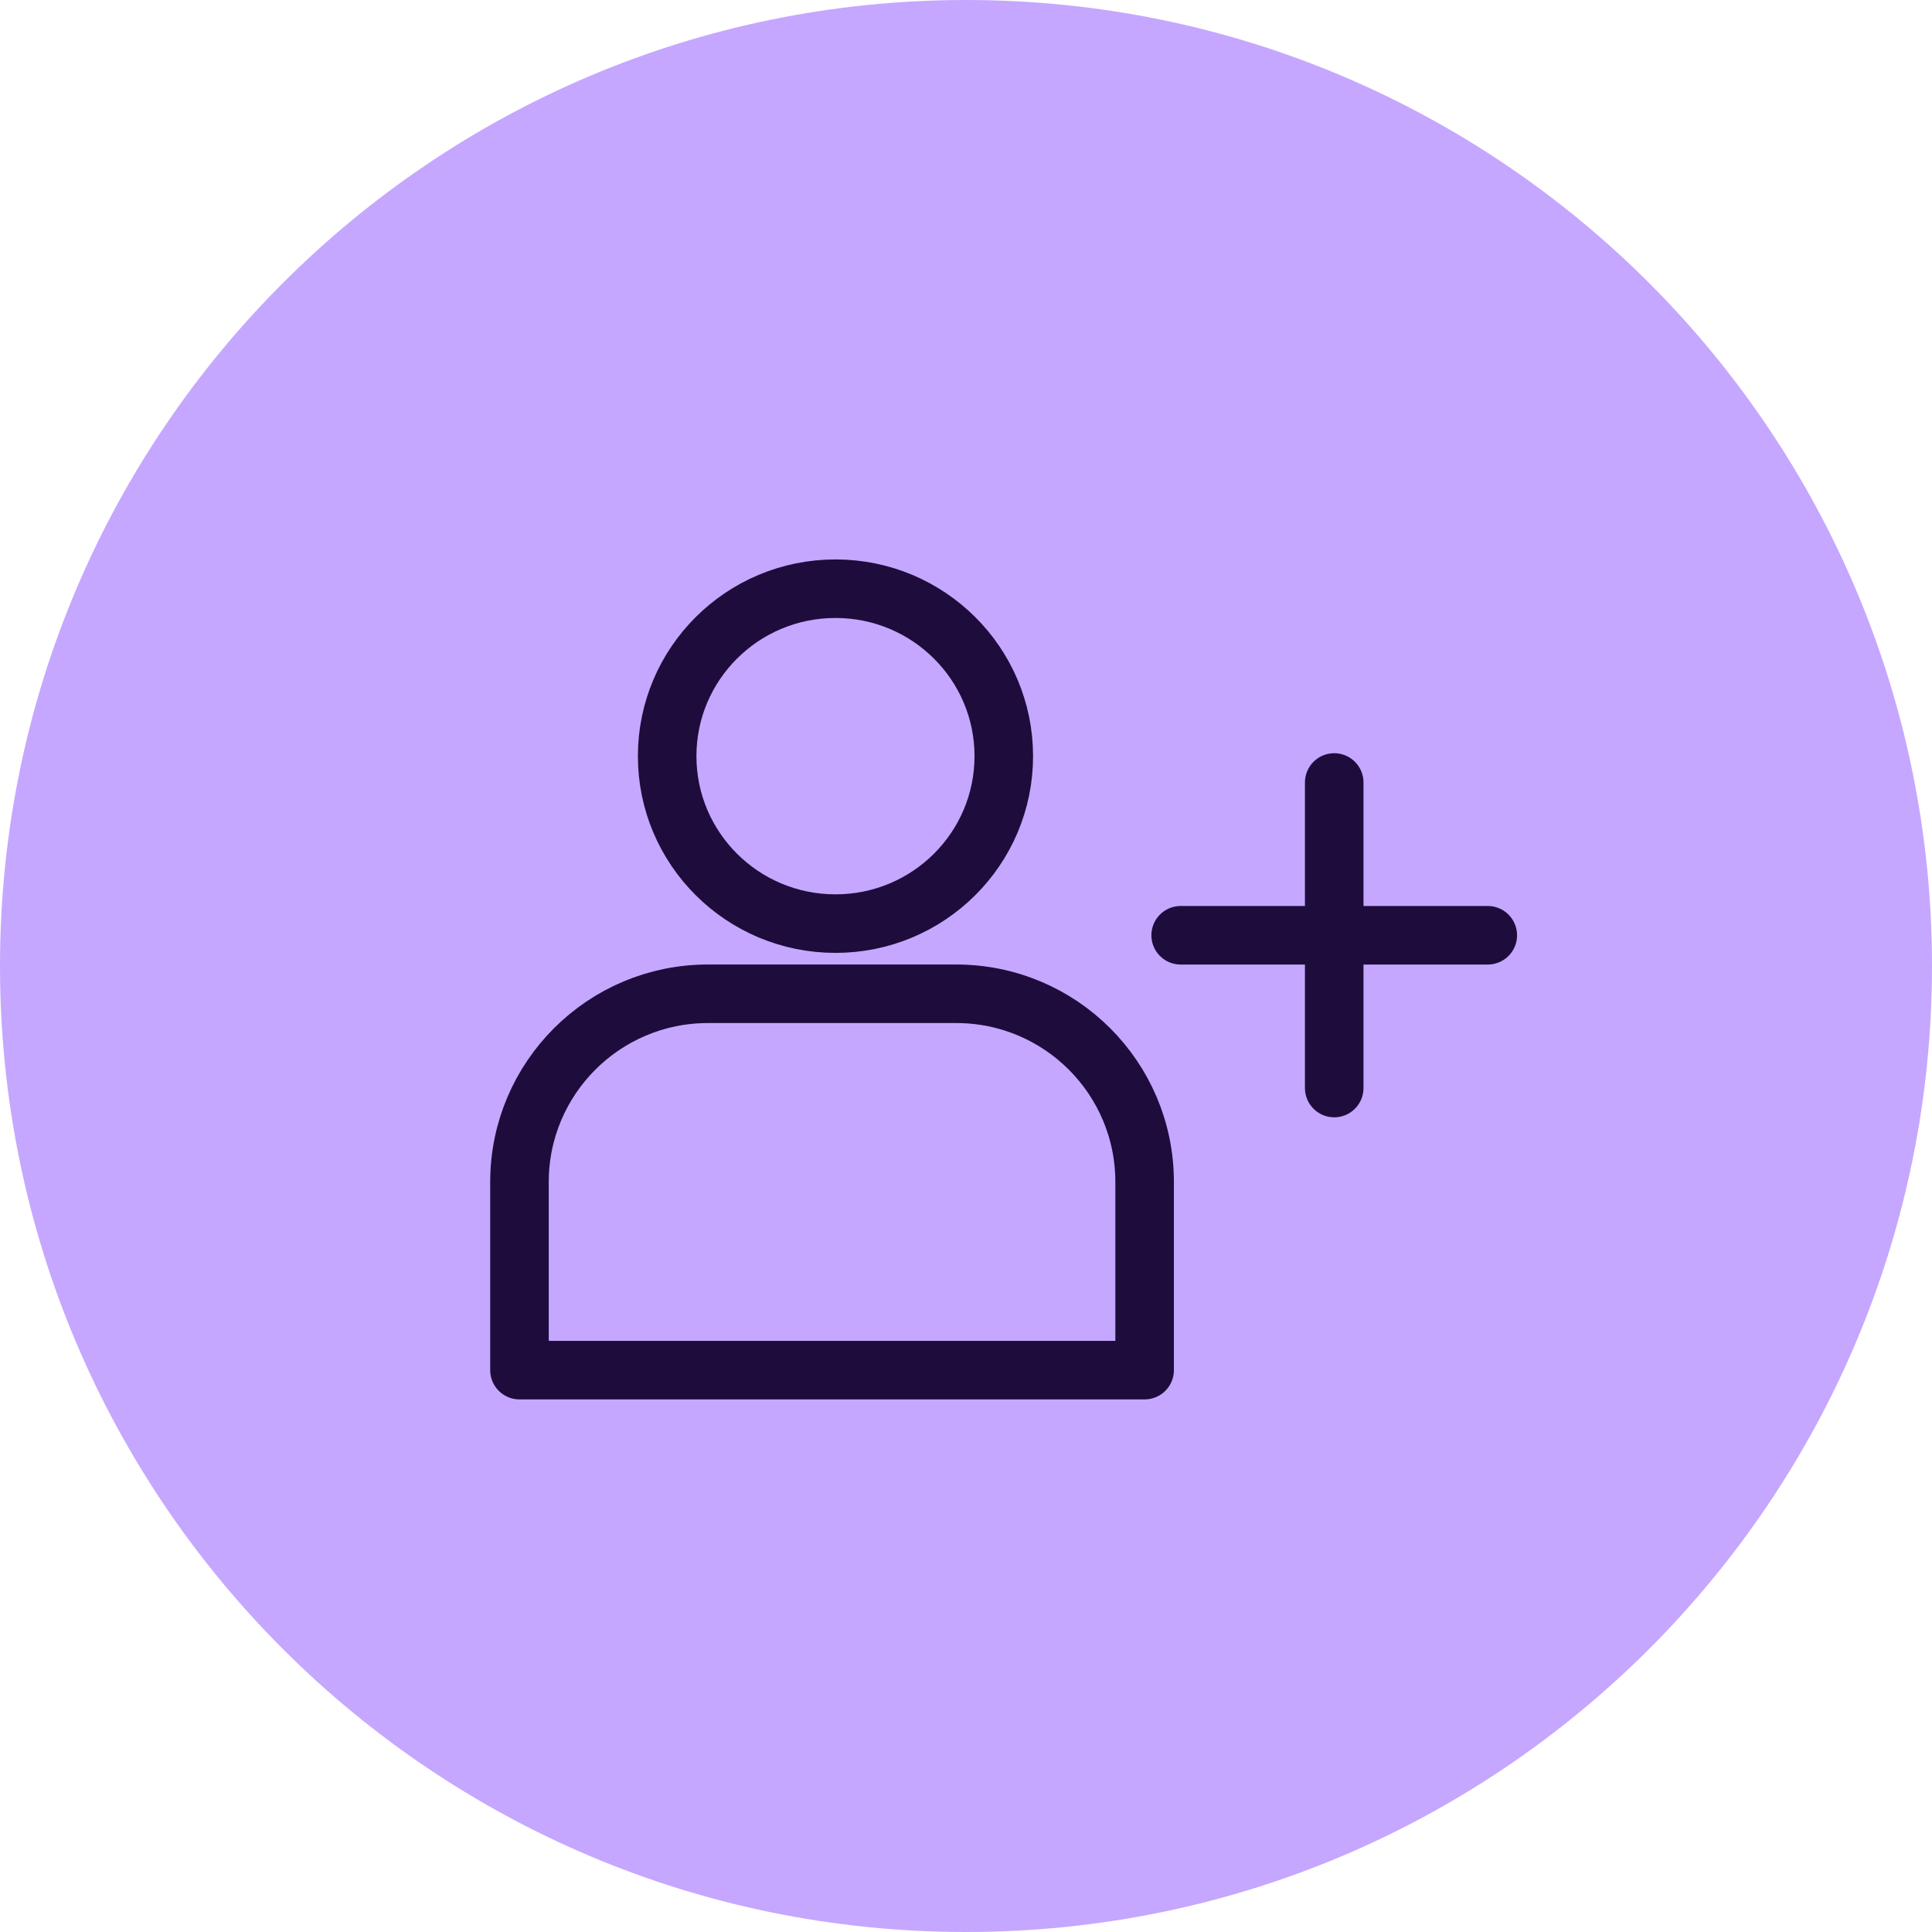 <svg width="66" height="66" viewBox="0 0 66 66" fill="none" xmlns="http://www.w3.org/2000/svg">
<path d="M33 66C51.225 66 66 51.225 66 33C66 14.775 51.225 0 33 0C14.775 0 0 14.775 0 33C0 51.225 14.775 66 33 66Z" fill="#C5A7FF"/>
<path d="M40.333 31.95H45.579V37.169" stroke="#1E0D3C" stroke-width="2" stroke-linecap="round" stroke-linejoin="round"/>
<path d="M45.579 26.731V31.95H50.825" stroke="#1E0D3C" stroke-width="2" stroke-linecap="round" stroke-linejoin="round"/>
<path fill-rule="evenodd" clip-rule="evenodd" d="M17.746 46.806V40.377C17.746 36.834 20.627 33.949 24.182 33.949H32.665C36.222 33.949 39.102 36.827 39.102 40.377V46.806H17.746Z" stroke="#1E0D3C" stroke-width="2" stroke-linecap="round" stroke-linejoin="round"/>
<path fill-rule="evenodd" clip-rule="evenodd" d="M34.291 25.831C34.291 28.991 31.717 31.552 28.541 31.552C25.366 31.552 22.791 28.991 22.791 25.831C22.791 22.672 25.366 20.111 28.541 20.111C31.717 20.111 34.291 22.672 34.291 25.831Z" stroke="#1E0D3C" stroke-width="2" stroke-linecap="round" stroke-linejoin="round"/>
</svg>
